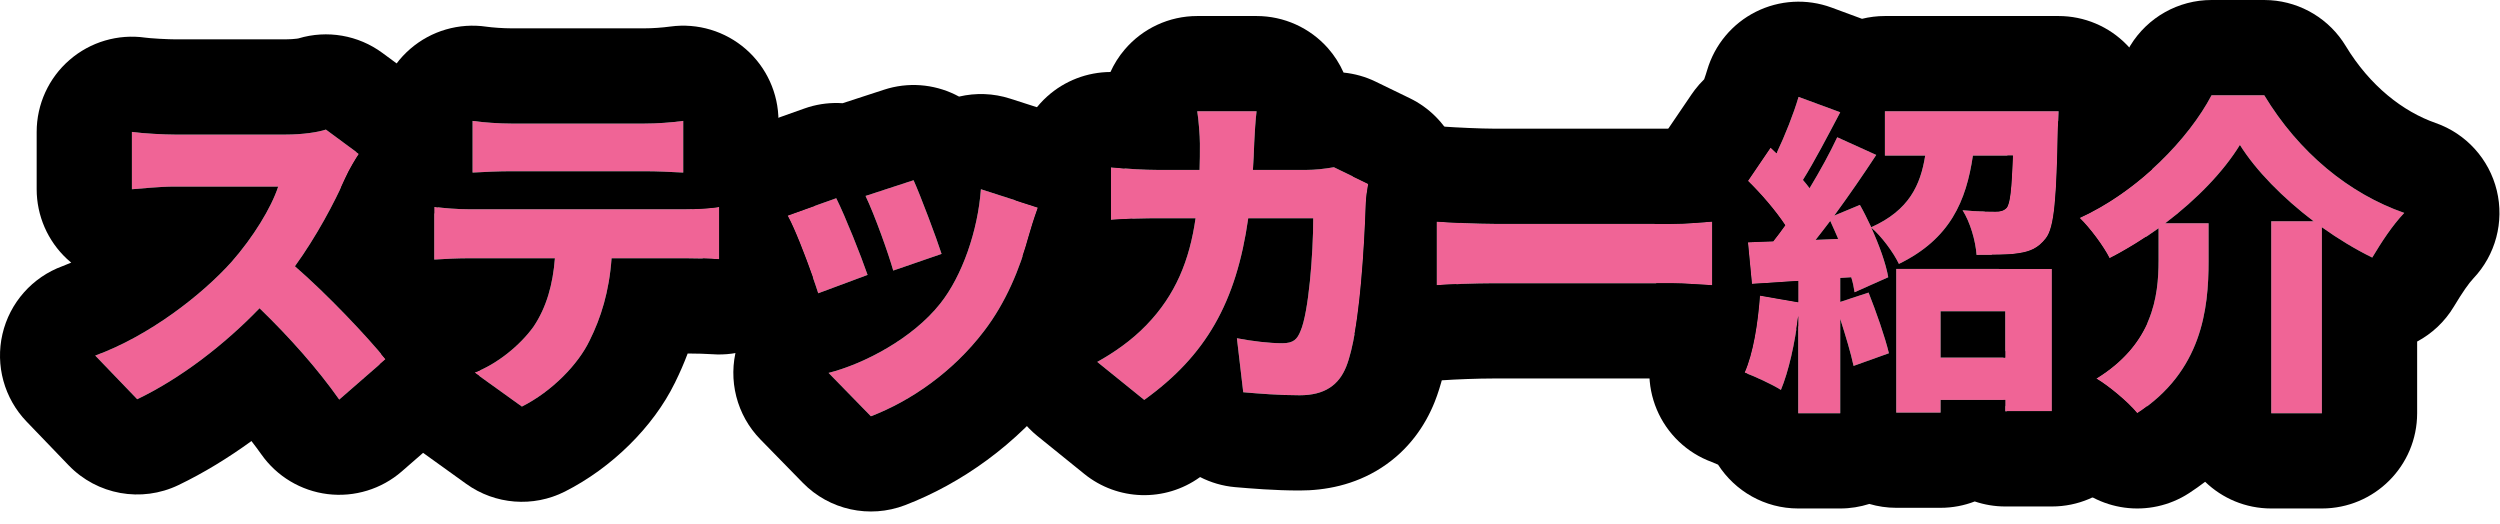 <svg width="105" height="22" viewBox="0 0 105 22" fill="none" xmlns="http://www.w3.org/2000/svg">
<path d="M92.886 4H95.098C96.554 6.408 98.654 8.13 100.978 8.942C100.46 9.488 100.012 10.188 99.634 10.819C98.92 10.469 98.206 10.034 97.52 9.544V17.357H95.392V9.292H97.17C95.882 8.312 94.748 7.164 94.076 6.086C93.39 7.206 92.27 8.368 90.94 9.376H92.76V10.986C92.76 12.975 92.48 15.592 89.764 17.357C89.4 16.909 88.588 16.223 88.042 15.9C90.408 14.444 90.66 12.485 90.66 10.931V9.586C90.016 10.049 89.316 10.482 88.602 10.847C88.35 10.342 87.776 9.572 87.342 9.152C89.834 8.018 91.948 5.792 92.886 4Z" fill="#F06496"/>
<path d="M84.22 13.072H81.504V15.018H84.22V13.072ZM79.642 17.328V11.294H86.18V17.272H84.22V16.796H81.504V17.328H79.642ZM76.254 10.076L77.206 10.034C77.094 9.782 76.982 9.516 76.87 9.278C76.66 9.558 76.45 9.824 76.254 10.076ZM79.166 4.672H86.46C86.46 4.672 86.446 5.148 86.432 5.372C86.376 8.27 86.292 9.544 85.928 10.006C85.606 10.426 85.256 10.566 84.78 10.636C84.388 10.706 83.716 10.706 83.016 10.706C82.974 10.118 82.75 9.334 82.428 8.83C82.988 8.886 83.534 8.886 83.814 8.886C84.01 8.886 84.15 8.858 84.276 8.732C84.43 8.55 84.486 7.934 84.542 6.534H82.862C82.582 8.438 81.91 10.034 79.754 11.084C79.53 10.608 79.012 9.908 78.592 9.558C78.928 10.3 79.208 11.07 79.306 11.644L77.892 12.274C77.864 12.078 77.822 11.868 77.752 11.644L77.29 11.672V12.68L78.48 12.288C78.802 13.1 79.166 14.136 79.334 14.836L77.85 15.368C77.738 14.836 77.514 14.094 77.29 13.394V17.356H75.526V13.268C75.386 14.43 75.12 15.606 74.798 16.376C74.448 16.152 73.692 15.802 73.272 15.648C73.636 14.836 73.832 13.576 73.916 12.414L75.526 12.694V11.798L73.58 11.924L73.412 10.174L74.476 10.132C74.644 9.922 74.812 9.698 74.98 9.46C74.574 8.844 73.958 8.13 73.412 7.598L74.364 6.198L74.616 6.436C74.98 5.666 75.33 4.784 75.54 4.07L77.29 4.714C76.772 5.694 76.212 6.772 75.722 7.556C75.82 7.668 75.918 7.794 76.002 7.906C76.45 7.164 76.856 6.422 77.164 5.764L78.802 6.506C78.27 7.318 77.654 8.214 77.038 9.054L78.116 8.606C78.284 8.9 78.438 9.222 78.592 9.544C80.188 8.83 80.664 7.766 80.86 6.534H79.166V4.672Z" fill="#F06496"/>
<path d="M60.336 9.307C60.896 9.349 62.072 9.405 62.758 9.405H70.192C70.822 9.405 71.508 9.335 71.914 9.307V11.981C71.55 11.967 70.766 11.897 70.192 11.897H62.758C61.96 11.897 60.91 11.939 60.336 11.981V9.307Z" fill="#F06496"/>
<path d="M52.776 4.672C52.734 5.008 52.692 5.652 52.678 5.988C52.664 6.38 52.65 6.772 52.622 7.136H54.862C55.212 7.136 55.632 7.094 56.024 7.024L57.466 7.724C57.424 7.948 57.368 8.354 57.368 8.494C57.312 10.104 57.13 13.926 56.542 15.396C56.234 16.166 55.646 16.6 54.582 16.6C53.714 16.6 52.874 16.53 52.216 16.474L51.95 14.206C52.608 14.332 53.322 14.416 53.854 14.416C54.33 14.416 54.484 14.248 54.624 13.898C54.96 13.128 55.156 10.692 55.156 9.166H52.426C51.922 12.708 50.648 14.934 48.058 16.796L46.084 15.2C46.742 14.836 47.512 14.318 48.156 13.646C49.374 12.386 49.962 10.93 50.214 9.166H48.632C48.198 9.166 47.302 9.18 46.658 9.236V7.024C47.302 7.094 48.1 7.136 48.632 7.136H50.382C50.396 6.786 50.396 6.408 50.396 6.03C50.396 5.722 50.34 5.008 50.284 4.672H52.776Z" fill="#F06496"/>
<path d="M38.37 7.57C38.65 8.186 39.336 10.006 39.546 10.664L37.516 11.364C37.32 10.664 36.732 9.012 36.354 8.228L38.37 7.57ZM43.592 8.718C43.396 9.264 43.298 9.6 43.2 9.936C42.836 11.28 42.248 12.708 41.324 13.912C40.022 15.62 38.258 16.838 36.578 17.482L34.8 15.662C36.284 15.284 38.328 14.22 39.49 12.75C40.414 11.588 41.072 9.684 41.198 7.948L43.592 8.718ZM35.122 8.326C35.514 9.11 36.158 10.734 36.438 11.546L34.366 12.316C34.128 11.56 33.456 9.726 33.078 9.054L35.122 8.326Z" fill="#F06496"/>
<path d="M19.848 5.078C20.324 5.148 20.996 5.19 21.472 5.19H27.072C27.59 5.19 28.178 5.148 28.696 5.078V7.248C28.178 7.22 27.604 7.192 27.072 7.192H21.472C20.982 7.192 20.31 7.22 19.848 7.248V5.078ZM18.238 8.69C18.672 8.746 19.218 8.788 19.652 8.788H28.822C29.116 8.788 29.816 8.76 30.208 8.69V10.888C29.83 10.86 29.242 10.846 28.822 10.846H25.686C25.588 12.246 25.238 13.352 24.762 14.304C24.286 15.298 23.194 16.432 21.92 17.076L19.932 15.648C20.87 15.298 21.85 14.5 22.41 13.716C22.956 12.904 23.222 11.938 23.306 10.846H19.652C19.246 10.846 18.63 10.874 18.238 10.902V8.69Z" fill="#F06496"/>
<path d="M15.074 6.464C14.948 6.646 14.654 7.136 14.5 7.486C14.038 8.522 13.296 9.922 12.386 11.182C13.744 12.358 15.424 14.136 16.194 15.088L14.248 16.782C13.352 15.508 12.162 14.164 10.902 12.946C9.432 14.472 7.598 15.886 5.764 16.768L4 14.934C6.268 14.108 8.48 12.386 9.726 11C10.636 9.964 11.392 8.732 11.686 7.836H7.332C6.702 7.836 5.932 7.92 5.54 7.948V5.54C6.03 5.61 6.926 5.652 7.332 5.652H12.008C12.708 5.652 13.366 5.554 13.688 5.442L15.074 6.464Z" fill="#F06496"/>
<path d="M95.098 0L95.359 0.009C96.658 0.094 97.841 0.808 98.52 1.931C99.538 3.613 100.926 4.687 102.297 5.166C103.578 5.614 104.545 6.681 104.865 8C105.185 9.319 104.814 10.711 103.88 11.695C103.688 11.898 103.429 12.267 103.063 12.876C102.678 13.518 102.139 14.014 101.52 14.345V17.356C101.519 19.566 99.729 21.356 97.519 21.356H95.392C94.313 21.356 93.335 20.929 92.616 20.235C92.402 20.397 92.179 20.557 91.942 20.711C90.281 21.79 88.091 21.486 86.783 20.023L86.684 19.907C86.689 19.914 86.673 19.895 86.627 19.851C86.567 19.792 86.484 19.717 86.389 19.636C86.294 19.555 86.201 19.482 86.121 19.424C86.036 19.361 85.998 19.339 86.01 19.346C85.2 18.868 84.599 18.13 84.286 17.273H86.18V11.294H83.965C83.845 11.104 83.742 10.906 83.655 10.7C84.108 10.695 84.511 10.685 84.78 10.637C85.256 10.567 85.606 10.427 85.928 10.007C86.292 9.545 86.376 8.27 86.432 5.372C86.436 5.3 86.438 5.201 86.442 5.101C86.951 4.784 87.456 4.39 87.921 3.942C88.625 3.264 89.106 2.597 89.342 2.146L89.48 1.904C90.204 0.727 91.49 3.25943e-05 92.886 0L95.098 0ZM92.886 4C91.948 5.792 89.834 8.018 87.342 9.152C87.776 9.572 88.35 10.343 88.602 10.847C89.316 10.483 90.016 10.048 90.66 9.586V10.931C90.66 12.485 90.408 14.444 88.042 15.9C88.588 16.222 89.4 16.909 89.764 17.356C92.48 15.592 92.76 12.974 92.76 10.986V9.376H90.939C92.269 8.368 93.39 7.206 94.076 6.086C94.748 7.164 95.882 8.312 97.17 9.292H95.392V17.356H97.519V9.544C98.206 10.034 98.92 10.468 99.634 10.818C100.012 10.188 100.46 9.488 100.978 8.942C98.654 8.13 96.554 6.408 95.098 4H92.886ZM84.22 16.796V17.072C84.192 16.981 84.167 16.889 84.145 16.796H84.22ZM84.22 15.019H84.143C84.165 14.92 84.19 14.822 84.22 14.726V15.019ZM84.542 6.534C84.486 7.934 84.429 8.55 84.275 8.732C84.15 8.858 84.009 8.887 83.814 8.887C83.699 8.887 83.539 8.884 83.353 8.88C83.362 8.744 83.377 8.608 83.4 8.472C83.526 7.744 83.849 7.077 84.318 6.534H84.542Z" fill="black"/>
<path d="M73.742 0.497C74.731 -0 75.882 -0.066 76.921 0.316L78.204 0.79C78.512 0.714 78.834 0.673 79.166 0.673L86.46 0.673C87.541 0.673 88.576 1.11 89.329 1.886C90.035 2.613 90.438 3.579 90.459 4.588L90.458 4.79V4.798C90.458 4.802 90.457 4.808 90.457 4.815C90.457 4.83 90.456 4.852 90.455 4.878C90.453 4.93 90.451 5.001 90.448 5.081C90.444 5.188 90.437 5.341 90.43 5.483C90.418 6.065 90.404 6.608 90.387 7.11C89.495 7.918 88.457 8.645 87.342 9.152C87.776 9.572 88.35 10.343 88.602 10.847C89.129 10.578 89.648 10.269 90.144 9.94C90.12 10.07 90.092 10.201 90.061 10.332C90.138 10.64 90.18 10.962 90.18 11.294V13.579C89.81 14.401 89.166 15.208 88.042 15.9C88.588 16.222 89.4 16.908 89.764 17.356C89.91 17.262 90.047 17.163 90.18 17.063V17.272C90.18 19.481 88.389 21.272 86.18 21.272H84.22C83.772 21.272 83.342 21.197 82.939 21.061C82.494 21.233 82.01 21.328 81.504 21.328H79.642C79.249 21.328 78.87 21.27 78.512 21.165C78.126 21.288 77.716 21.356 77.29 21.356H75.525C74.112 21.356 72.87 20.622 72.158 19.515C72.032 19.458 71.936 19.419 71.894 19.404C70.853 19.022 70.017 18.224 69.586 17.202C69.155 16.18 69.168 15.024 69.622 14.012C69.626 14.002 69.692 13.826 69.767 13.428C69.778 13.365 69.788 13.3 69.799 13.233C69.697 12.94 69.629 12.629 69.598 12.306L69.559 11.896H70.191C70.765 11.896 71.55 11.966 71.914 11.98V9.307C71.508 9.335 70.821 9.404 70.191 9.404H69.488C69.523 9.227 69.569 9.053 69.627 8.883C69.235 7.726 69.379 6.416 70.105 5.349L71.056 3.949L71.185 3.771C71.305 3.614 71.435 3.467 71.575 3.331C71.624 3.19 71.668 3.059 71.702 2.941C72.015 1.879 72.753 0.994 73.742 0.497ZM75.54 4.07C75.33 4.784 74.98 5.666 74.616 6.436L74.364 6.198L73.412 7.599C73.958 8.13 74.574 8.844 74.98 9.46C74.811 9.698 74.644 9.923 74.476 10.133L73.412 10.175L73.58 11.925L75.525 11.799V12.694L73.916 12.414C73.832 13.576 73.635 14.836 73.272 15.648C73.691 15.802 74.448 16.152 74.798 16.376C75.12 15.606 75.385 14.43 75.525 13.268V17.356H77.29V13.394C77.514 14.094 77.738 14.836 77.85 15.368L79.334 14.836C79.166 14.136 78.801 13.1 78.48 12.288L77.29 12.681V11.673L77.752 11.644C77.822 11.868 77.864 12.078 77.892 12.274L79.306 11.644C79.208 11.07 78.928 10.3 78.592 9.558C79.012 9.908 79.53 10.608 79.754 11.084C81.91 10.034 82.582 8.438 82.862 6.534H84.542C84.486 7.934 84.429 8.55 84.275 8.732C84.15 8.858 84.009 8.887 83.814 8.887C83.533 8.887 82.987 8.886 82.428 8.83C82.75 9.334 82.974 10.118 83.016 10.706C83.716 10.706 84.388 10.707 84.78 10.637C85.256 10.567 85.606 10.426 85.928 10.007C86.292 9.545 86.376 8.27 86.432 5.372C86.445 5.152 86.46 4.69 86.46 4.673L79.166 4.673V6.534H80.859C80.663 7.766 80.188 8.83 78.592 9.544C78.438 9.222 78.284 8.9 78.116 8.606L77.038 9.055C77.654 8.215 78.27 7.319 78.802 6.507L77.164 5.765C76.856 6.422 76.45 7.164 76.002 7.906C75.918 7.794 75.82 7.668 75.722 7.557C76.212 6.773 76.772 5.695 77.29 4.715L75.54 4.07ZM79.642 11.294V17.328H81.504V16.796H84.22V17.272H86.18V11.294H79.642ZM84.22 13.072V15.018H81.504V13.072H84.22ZM77.206 10.034L76.254 10.076C76.45 9.824 76.66 9.558 76.87 9.278C76.982 9.516 77.094 9.782 77.206 10.034Z" fill="black"/>
<path d="M71.639 5.315C72.743 5.239 73.83 5.625 74.641 6.38C74.632 6.398 74.625 6.418 74.616 6.436L74.364 6.198L73.412 7.598C73.958 8.13 74.574 8.844 74.98 9.46C74.811 9.698 74.644 9.923 74.476 10.133L73.412 10.175L73.58 11.925L75.525 11.799V12.694L73.916 12.414C73.832 13.576 73.635 14.836 73.272 15.648C73.309 15.662 73.348 15.679 73.391 15.696C72.877 15.9 72.323 15.999 71.76 15.977C71.612 15.972 71.449 15.961 71.317 15.953C71.165 15.943 71.039 15.935 70.887 15.925C70.581 15.907 70.346 15.896 70.191 15.896H62.758C62.056 15.896 61.103 15.935 60.628 15.969C59.519 16.051 58.426 15.667 57.612 14.91C57.328 14.646 57.087 14.343 56.894 14.015C57.207 12.239 57.325 9.722 57.368 8.494C57.368 8.354 57.424 7.948 57.466 7.724L56.815 7.408C57.022 7.026 57.29 6.675 57.615 6.374C58.431 5.617 59.525 5.234 60.635 5.317C61.126 5.354 62.198 5.404 62.758 5.404H70.191C70.371 5.404 70.595 5.394 70.858 5.376C70.987 5.367 71.112 5.357 71.243 5.346C71.364 5.337 71.51 5.324 71.639 5.315ZM75.525 13.698C75.499 13.753 75.47 13.808 75.441 13.862C75.472 13.665 75.501 13.467 75.525 13.268V13.698ZM71.914 9.306C71.508 9.334 70.821 9.404 70.191 9.404H62.758C62.072 9.404 60.896 9.348 60.336 9.306V11.98C60.91 11.938 61.96 11.896 62.758 11.896H70.191C70.765 11.896 71.55 11.966 71.914 11.98V9.306Z" fill="black"/>
<path d="M52.776 0.673C53.923 0.673 55.015 1.165 55.775 2.025C56.047 2.334 56.266 2.679 56.43 3.048C56.893 3.095 57.347 3.22 57.771 3.426L59.213 4.126C60.835 4.914 61.73 6.69 61.398 8.462C61.397 8.463 61.397 8.465 61.397 8.468C61.396 8.472 61.395 8.477 61.394 8.483C61.391 8.497 61.389 8.514 61.386 8.534C61.38 8.575 61.373 8.619 61.367 8.66C61.366 8.671 61.364 8.681 61.363 8.69C61.356 8.886 61.348 9.112 61.337 9.362C60.947 9.344 60.582 9.325 60.336 9.307V11.98C60.558 11.964 60.851 11.948 61.173 11.935C61.161 12.08 61.151 12.226 61.137 12.372C61.017 13.642 60.796 15.531 60.256 16.882C59.864 17.863 59.171 18.904 58.009 19.651C56.874 20.381 55.649 20.601 54.582 20.601C53.523 20.601 52.527 20.515 51.877 20.46C51.349 20.415 50.852 20.265 50.403 20.036C50.399 20.039 50.396 20.041 50.393 20.044C48.93 21.096 46.944 21.04 45.543 19.907L43.569 18.311C42.535 17.474 41.983 16.177 42.099 14.852C42.2 13.69 42.802 12.639 43.733 11.963C43.398 11.604 43.135 11.19 42.953 10.742C43.044 10.472 43.128 10.203 43.2 9.937C43.298 9.601 43.396 9.265 43.592 8.719L42.658 8.418V7.024C42.658 5.888 43.141 4.806 43.986 4.047C44.719 3.389 45.665 3.029 46.639 3.024C46.79 2.689 46.989 2.373 47.232 2.087C47.992 1.19 49.108 0.673 50.284 0.673L52.776 0.673ZM50.284 4.673C50.34 5.009 50.396 5.722 50.396 6.03C50.396 6.408 50.396 6.787 50.382 7.137H48.632C48.1 7.137 47.302 7.094 46.658 7.024V9.236C47.302 9.18 48.198 9.166 48.632 9.166H50.214C49.962 10.93 49.374 12.386 48.156 13.646C47.512 14.318 46.742 14.836 46.084 15.2L48.058 16.796C50.648 14.934 51.922 12.708 52.426 9.166H55.156C55.156 10.692 54.96 13.128 54.624 13.898C54.484 14.248 54.33 14.416 53.854 14.416C53.322 14.416 52.608 14.332 51.95 14.206L52.216 16.475C52.874 16.531 53.714 16.601 54.582 16.601C55.646 16.601 56.234 16.166 56.542 15.396C57.13 13.927 57.312 10.104 57.368 8.494C57.368 8.354 57.424 7.949 57.466 7.725L56.023 7.024C55.632 7.094 55.212 7.137 54.862 7.137H52.622C52.65 6.773 52.664 6.38 52.678 5.988C52.692 5.652 52.733 5.009 52.776 4.673H50.284ZM61.366 8.595C61.367 8.586 61.367 8.578 61.367 8.568C61.368 8.548 61.368 8.523 61.368 8.494C61.368 8.528 61.367 8.561 61.366 8.595Z" fill="black"/>
<path d="M37.31 3.713C38.337 3.431 39.396 3.576 40.28 4.057C40.98 3.892 41.721 3.915 42.423 4.141L44.816 4.91C45.848 5.242 46.702 5.979 47.181 6.951C47.201 6.992 47.219 7.035 47.237 7.076C47.038 7.061 46.842 7.045 46.658 7.025V9.237C46.932 9.213 47.252 9.197 47.562 9.187C47.527 9.486 47.46 9.783 47.356 10.07C47.202 10.502 47.13 10.747 47.04 11.057L47.039 11.056C46.585 12.707 45.816 14.63 44.497 16.348L44.496 16.347C42.716 18.677 40.334 20.327 38.01 21.218C36.519 21.789 34.832 21.419 33.717 20.277L31.939 18.458C30.939 17.436 30.563 15.957 30.949 14.581C30.961 14.54 30.974 14.498 30.987 14.457C30.803 14.167 30.656 13.852 30.551 13.518C30.464 13.241 30.266 12.674 30.041 12.09C29.931 11.804 29.824 11.54 29.731 11.324C29.627 11.082 29.581 10.996 29.592 11.016C29.562 10.963 29.535 10.909 29.508 10.856C29.762 10.863 30.013 10.874 30.208 10.889V8.691C29.908 8.744 29.429 8.773 29.088 8.783C29.114 8.401 29.195 8.02 29.332 7.653C29.745 6.548 30.625 5.682 31.735 5.286L33.779 4.559L33.959 4.499C34.433 4.355 34.917 4.303 35.39 4.335L37.129 3.768L37.31 3.713ZM41.198 7.948C41.072 9.684 40.414 11.588 39.49 12.75C38.328 14.22 36.284 15.284 34.8 15.662L36.578 17.483C38.258 16.839 40.022 15.62 41.324 13.912C42.248 12.708 42.836 11.281 43.2 9.937C43.298 9.601 43.396 9.265 43.592 8.719L41.198 7.948ZM33.078 9.055C33.456 9.727 34.128 11.561 34.366 12.317L36.438 11.546C36.157 10.734 35.514 9.11 35.122 8.326L33.078 9.055ZM36.353 8.229C36.731 9.013 37.32 10.664 37.516 11.364L39.546 10.664C39.336 10.006 38.65 8.186 38.37 7.57L36.353 8.229Z" fill="black"/>
<path d="M17.233 2.051C18.113 1.291 19.28 0.952 20.43 1.121C20.682 1.158 21.157 1.19 21.472 1.19L27.072 1.19C27.399 1.19 27.807 1.162 28.16 1.114C29.304 0.96 30.459 1.307 31.328 2.066C32.197 2.826 32.696 3.924 32.696 5.078V5.559C32.723 5.58 32.749 5.601 32.775 5.623C33.673 6.375 34.195 7.482 34.206 8.651L33.078 9.055C33.368 9.57 33.828 10.766 34.136 11.638C33.977 12.469 33.559 13.235 32.93 13.819C32.115 14.576 31.021 14.959 29.912 14.877C29.686 14.86 29.244 14.848 28.882 14.847C28.727 15.259 28.555 15.653 28.368 16.031L28.369 16.032C28.368 16.034 28.367 16.035 28.366 16.037C28.357 16.055 28.349 16.074 28.34 16.093L28.338 16.092C27.438 17.93 25.691 19.652 23.725 20.646C22.393 21.319 20.797 21.195 19.586 20.325L17.599 18.897C16.448 18.071 15.826 16.702 15.949 15.3L16.193 15.088C16.137 15.018 16.074 14.945 16.009 14.867C16.046 14.68 16.097 14.497 16.159 14.319C15.929 14.179 15.712 14.016 15.512 13.83C14.699 13.073 14.238 12.013 14.238 10.902V8.69C14.238 8.411 14.268 8.135 14.324 7.866C14.386 7.735 14.446 7.608 14.5 7.486C14.654 7.136 14.948 6.647 15.074 6.465L14.969 6.387C15.148 6.132 15.358 5.896 15.597 5.686C15.678 5.615 15.762 5.548 15.848 5.484V5.078C15.848 3.916 16.354 2.81 17.233 2.051ZM30.208 8.69C29.816 8.76 29.116 8.788 28.822 8.788H19.651C19.218 8.788 18.672 8.746 18.238 8.69V10.902C18.63 10.874 19.245 10.847 19.651 10.847H23.306C23.222 11.938 22.956 12.905 22.41 13.717C21.85 14.501 20.87 15.298 19.932 15.648L21.92 17.076C23.194 16.432 24.286 15.299 24.762 14.305C25.238 13.353 25.587 12.246 25.686 10.847H28.822C29.242 10.847 29.83 10.861 30.208 10.889V8.69ZM28.696 5.078C28.178 5.148 27.59 5.19 27.072 5.19H21.472C20.996 5.19 20.324 5.148 19.848 5.078V7.248C20.31 7.22 20.982 7.192 21.472 7.192H27.072C27.604 7.192 28.178 7.22 28.696 7.248V5.078Z" fill="black"/>
<path d="M12.537 1.612C13.739 1.251 15.046 1.474 16.061 2.223L17.447 3.245C19.177 4.521 19.587 6.932 18.385 8.707C18.335 8.701 18.286 8.697 18.238 8.69V8.955C18.217 8.992 18.198 9.027 18.183 9.057C18.172 9.076 18.165 9.09 18.161 9.098C18.158 9.103 18.156 9.109 18.153 9.115C17.963 9.542 17.731 10.018 17.467 10.524C18.203 11.29 18.861 12.027 19.304 12.573C20.006 13.442 20.286 14.518 20.166 15.551C20.087 15.586 20.01 15.619 19.931 15.648L20.131 15.791C19.976 16.66 19.535 17.483 18.82 18.105L16.874 19.8C16.02 20.543 14.89 20.889 13.765 20.753C12.641 20.616 11.627 20.009 10.976 19.083C10.847 18.9 10.708 18.715 10.561 18.524C9.589 19.23 8.557 19.863 7.497 20.373C5.94 21.122 4.078 20.786 2.881 19.541L1.117 17.707C0.179 16.732 -0.202 15.349 0.103 14.031C0.409 12.713 1.36 11.639 2.631 11.176C2.75 11.132 2.87 11.082 2.991 11.03C2.931 10.98 2.872 10.929 2.814 10.876C2.002 10.119 1.54 9.059 1.54 7.948V5.54C1.54 4.381 2.043 3.278 2.919 2.519C3.795 1.759 4.957 1.417 6.105 1.581C6.18 1.592 6.391 1.611 6.696 1.629C6.986 1.645 7.23 1.652 7.332 1.652L12.008 1.652C12.179 1.652 12.344 1.64 12.467 1.624C12.495 1.62 12.518 1.616 12.535 1.613L12.537 1.612ZM13.687 5.442C13.365 5.554 12.707 5.652 12.008 5.652H7.332C6.926 5.652 6.03 5.61 5.54 5.54V7.948C5.932 7.92 6.702 7.836 7.332 7.836H11.685C11.391 8.732 10.635 9.964 9.725 11C8.479 12.386 6.268 14.108 4 14.934L5.764 16.768C7.597 15.887 9.431 14.472 10.901 12.946C12.161 14.164 13.352 15.508 14.248 16.782L16.193 15.088C15.423 14.136 13.743 12.358 12.386 11.183C13.296 9.923 14.038 8.522 14.5 7.486C14.654 7.136 14.948 6.647 15.074 6.465L13.687 5.442Z" fill="black"/>
</svg>
